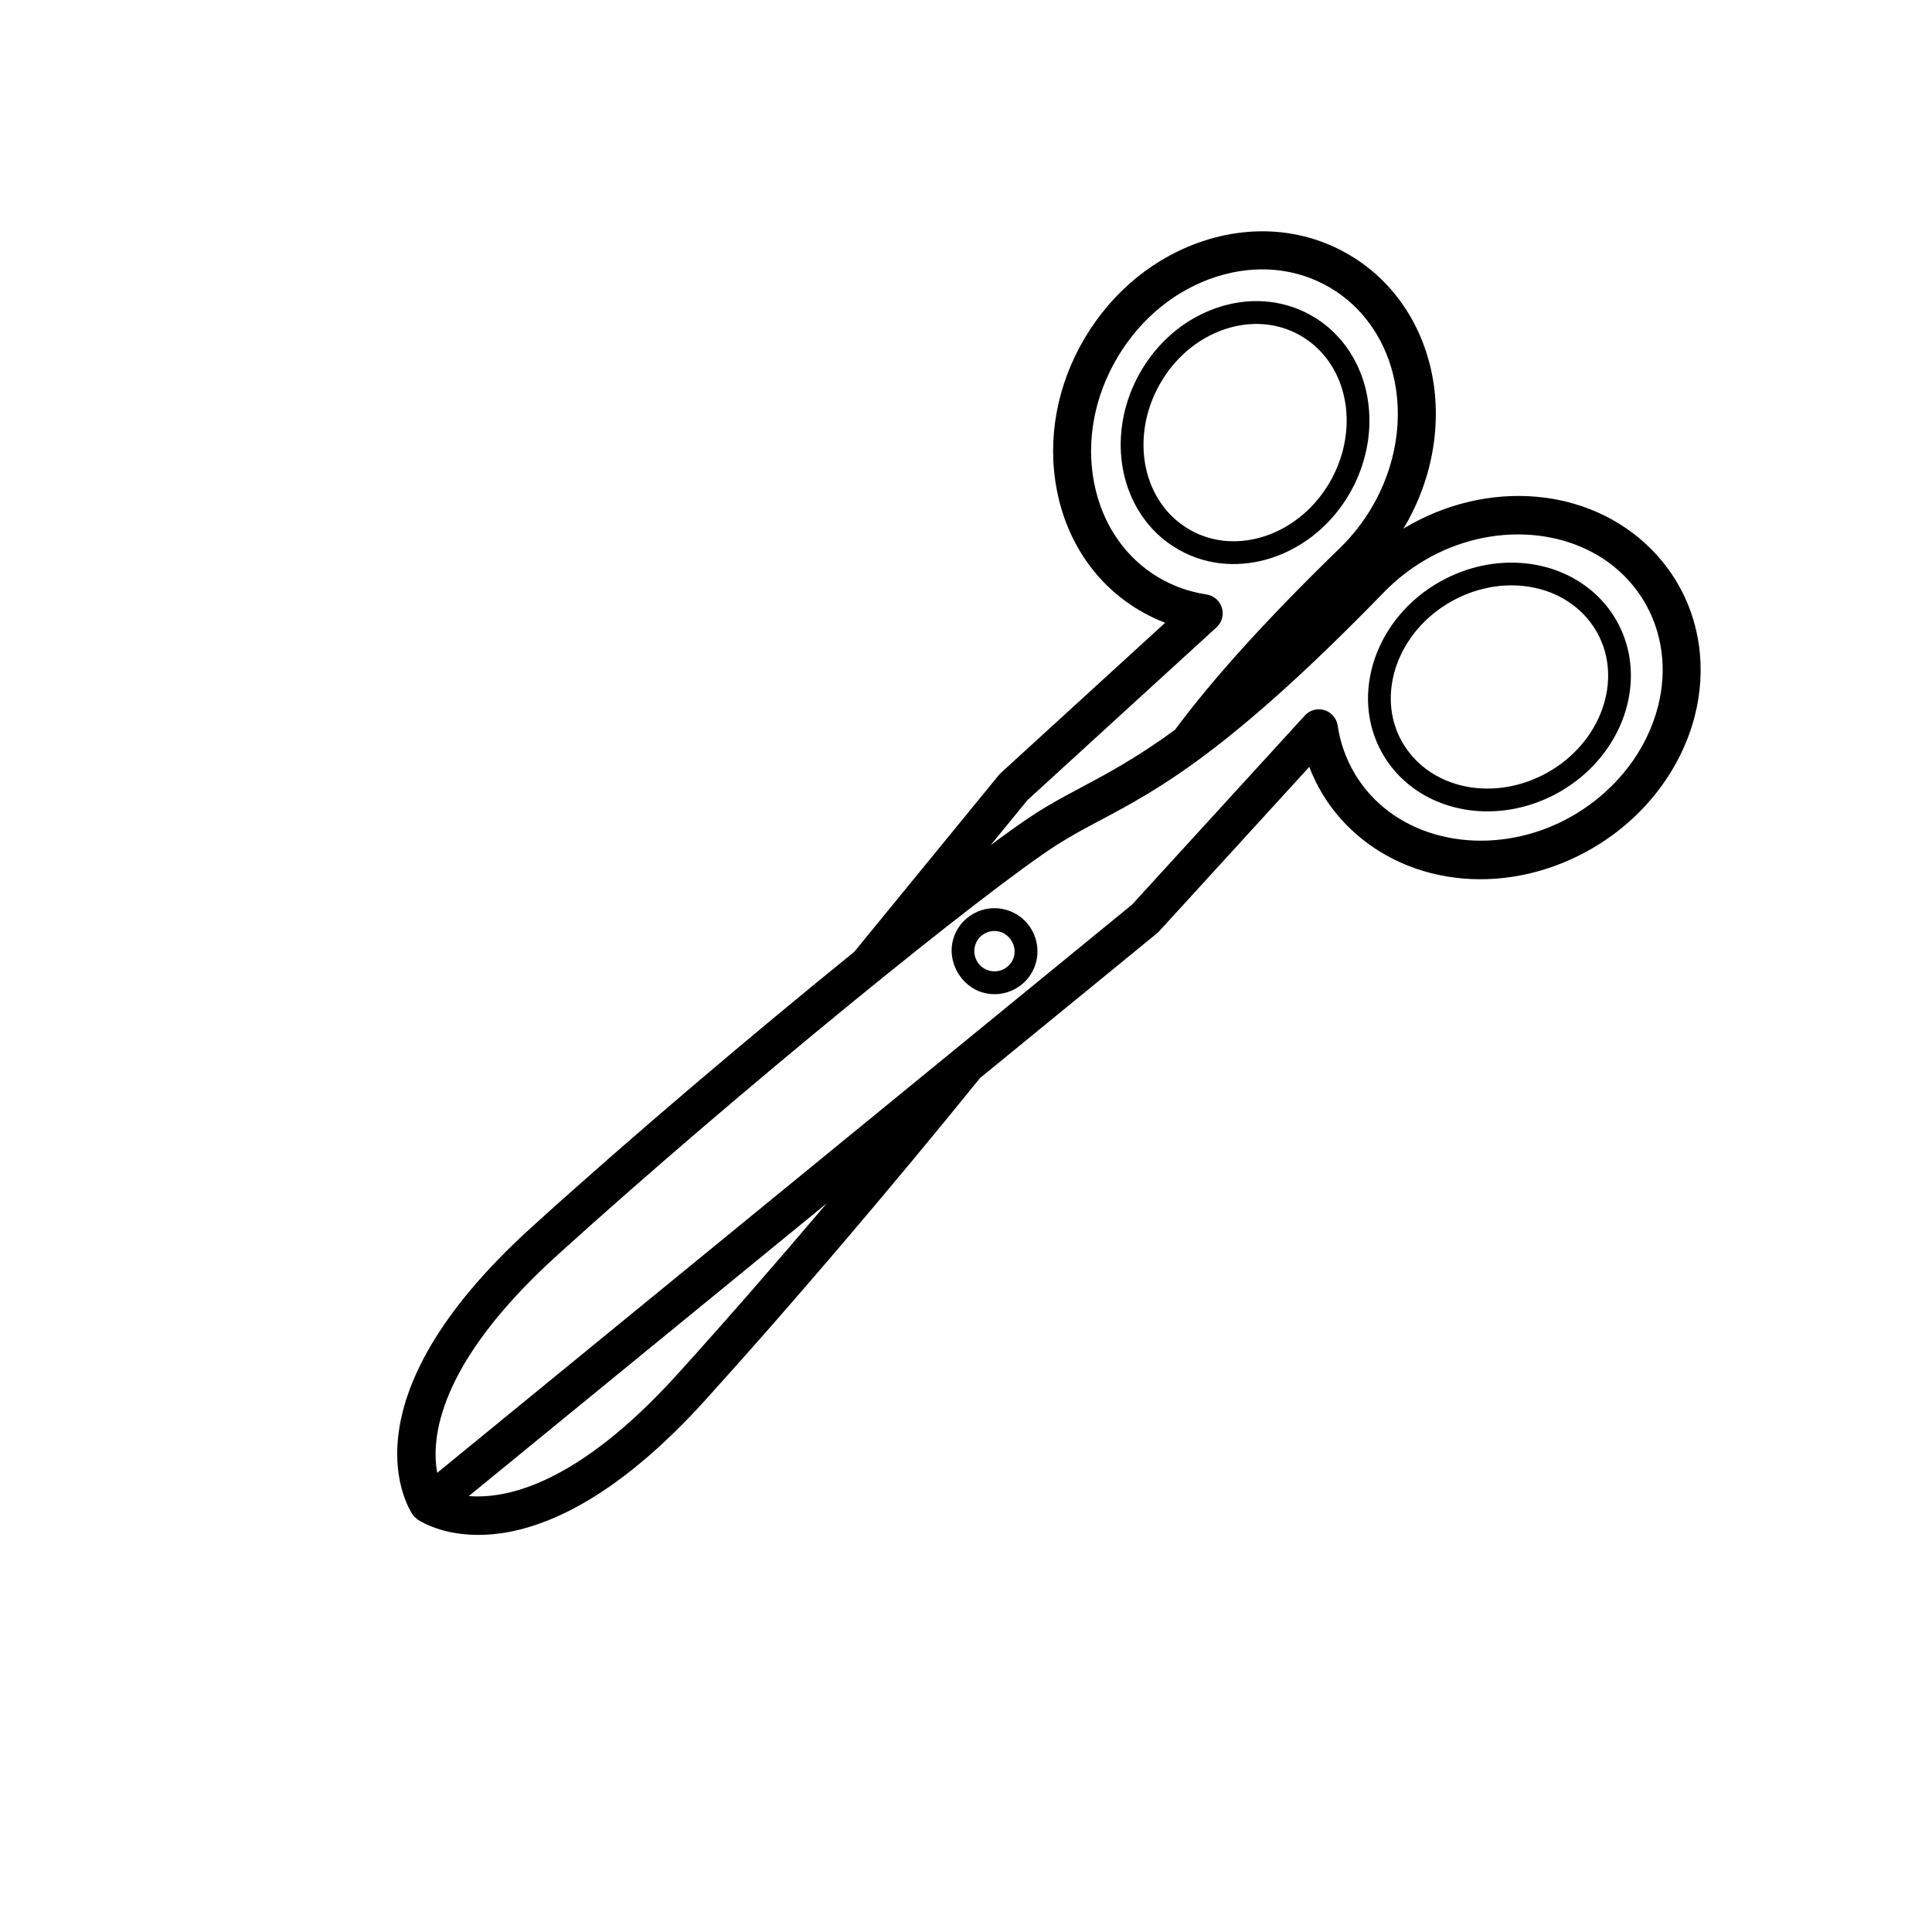 <?xml version="1.0" encoding="UTF-8"?>
<!-- Uploaded to: ICON Repo, www.svgrepo.com, Generator: ICON Repo Mixer Tools -->
<svg fill="#000000" width="800px" height="800px" version="1.1" viewBox="144 144 512 512" xmlns="http://www.w3.org/2000/svg">
 <g>
  <path d="m525.73 298.08c-17.16 9.586-24.113 29.953-15.496 45.379 1.301 2.344 2.922 4.492 4.816 6.387 10.438 10.438 27.695 12.16 41.953 4.191 17.164-9.582 24.117-29.93 15.512-45.359-1.316-2.352-2.941-4.504-4.84-6.402-10.441-10.434-27.684-12.16-41.945-4.195zm2.957 5.273c11.898-6.656 26.18-5.344 34.719 3.188 1.512 1.512 2.797 3.219 3.836 5.074 6.984 12.516 1.074 29.18-13.184 37.141-11.898 6.66-26.184 5.336-34.719-3.199-1.496-1.496-2.785-3.203-3.828-5.047-6.992-12.516-1.078-29.191 13.176-37.156z"/>
  <path d="m401.98 386.13c-2.66 1.484-4.574 3.914-5.394 6.836-1.648 5.82 1.98 12.383 7.856 14.066 2.918 0.832 5.992 0.48 8.652-0.996 2.664-1.48 4.59-3.91 5.422-6.836 1.117-3.981-0.016-8.266-2.926-11.18-1.367-1.367-3.074-2.367-4.934-2.902-2.945-0.844-6.019-0.48-8.676 1.012zm2.953 5.269c1.246-0.695 2.684-0.863 4.062-0.473 2.762 0.785 4.473 3.891 3.703 6.629-0.379 1.359-1.293 2.488-2.539 3.188-1.246 0.695-2.691 0.855-4.066 0.465-0.898-0.25-1.691-0.715-2.332-1.355-1.371-1.371-1.891-3.375-1.359-5.246 0.391-1.379 1.277-2.508 2.531-3.207z"/>
  <path d="m456.55 289.78c15.438 8.621 35.801 1.668 45.387-15.492 7.961-14.258 6.231-31.504-4.195-41.938l-0.004-0.004c-1.895-1.895-4.047-3.523-6.394-4.832-7.535-4.203-16.43-4.871-25.055-1.875-8.496 2.957-15.707 9.125-20.312 17.387-7.965 14.254-6.246 31.504 4.191 41.945 1.891 1.887 4.051 3.496 6.383 4.809zm2.949-5.277c-1.844-1.039-3.551-2.312-5.047-3.809-8.531-8.531-9.844-22.812-3.188-34.723 3.883-6.957 9.93-12.152 17.012-14.617 6.969-2.422 14.117-1.91 20.129 1.441 1.855 1.039 3.562 2.324 5.066 3.824 8.523 8.523 9.844 22.809 3.188 34.723-7.961 14.25-24.633 20.148-37.16 13.16z"/>
  <path d="m445.83 305.67c2.223 1.324 4.543 2.445 6.953 3.367l-43.551 39.801c-0.188 0.172-0.352 0.348-0.508 0.535l-38.355 46.891c-26.672 21.59-58.836 48.793-85.441 72.91-51.594 46.723-32.273 75.223-31.434 76.422 0.266 0.363 0.629 0.609 0.969 0.891l-0.035 0.039c0.051 0.035 0.152 0.109 0.297 0.191 0.211 0.152 0.418 0.281 0.645 0.395 5.344 3.09 32.809 15.109 75.484-32.012 22.395-24.719 48.949-55.852 72.848-85.387l-0.004-0.012 46.949-38.395c0.188-0.156 0.367-0.328 0.527-0.504l39.797-43.57c0.922 2.418 2.047 4.746 3.379 6.973 1.891 3.176 4.188 6.125 6.812 8.742 16.426 16.426 43.297 18.703 65.355 5.543 13.32-7.918 23.023-20.617 26.633-34.824 3.144-12.383 1.441-24.965-4.785-35.422-1.906-3.188-4.203-6.144-6.82-8.77-16.418-16.414-43.289-18.68-65.371-5.543-0.105 0.059-0.211 0.152-0.316 0.215 0.07-0.105 0.156-0.211 0.223-0.316 7.93-13.32 10.418-29.102 6.816-43.309-2.188-8.586-6.457-16.152-12.359-22.051-2.621-2.621-5.551-4.906-8.77-6.816-11.371-6.785-25-8.195-38.355-3.961-13.141 4.176-24.461 13.336-31.887 25.801-7.422 12.449-10.07 26.766-7.461 40.309 2.633 13.766 10.383 25.078 21.766 31.867zm-177.59 234.8 94.852-77.566c-13.734 16.199-27.355 31.801-39.695 45.422-26.375 29.105-45.234 32.969-55.156 32.145zm23.453-63.832c48.012-43.527 114.06-97.086 132.46-108.78 3.738-2.383 7.461-4.363 11.426-6.473 15.219-8.086 34.133-18.156 75.387-60.648 3.062-3.117 6.555-5.871 10.383-8.148 17.816-10.617 40.137-8.938 53.07 4 2.035 2.035 3.812 4.328 5.297 6.801 4.852 8.148 6.168 18.02 3.68 27.797-2.953 11.633-10.973 22.066-22.016 28.641-17.805 10.621-40.129 8.938-53.078-4.012-2.023-2.031-3.797-4.301-5.273-6.785-2.328-3.891-3.859-8.191-4.535-12.773-0.293-1.91-1.656-3.492-3.512-4.07-1.863-0.559-3.883-0.012-5.188 1.43l-45.785 50.109-184.14 150.58c-1.66-8.988-0.012-28.836 31.82-57.664zm159.29-179.63c-8.871-5.281-14.938-14.199-17.039-25.105-2.141-11.113 0.082-22.93 6.231-33.246 6.152-10.348 15.477-17.93 26.27-21.352 10.57-3.359 21.289-2.289 30.164 3.008 8.176 4.852 14.031 12.914 16.52 22.691 2.953 11.633 0.871 24.633-5.707 35.664-2.289 3.844-5.031 7.336-8.16 10.395-19.285 18.727-33.633 34.535-43.883 48.352-10.168 7.418-17.75 11.477-24.527 15.086-4.125 2.203-8.031 4.266-12.105 6.863-2.953 1.879-7.113 4.816-12.207 8.594l9.75-11.922 50.105-45.793c1.441-1.316 1.988-3.332 1.414-5.188-0.555-1.848-2.144-3.219-4.07-3.516-4.559-0.688-8.852-2.215-12.754-4.531z"/>
 </g>
</svg>